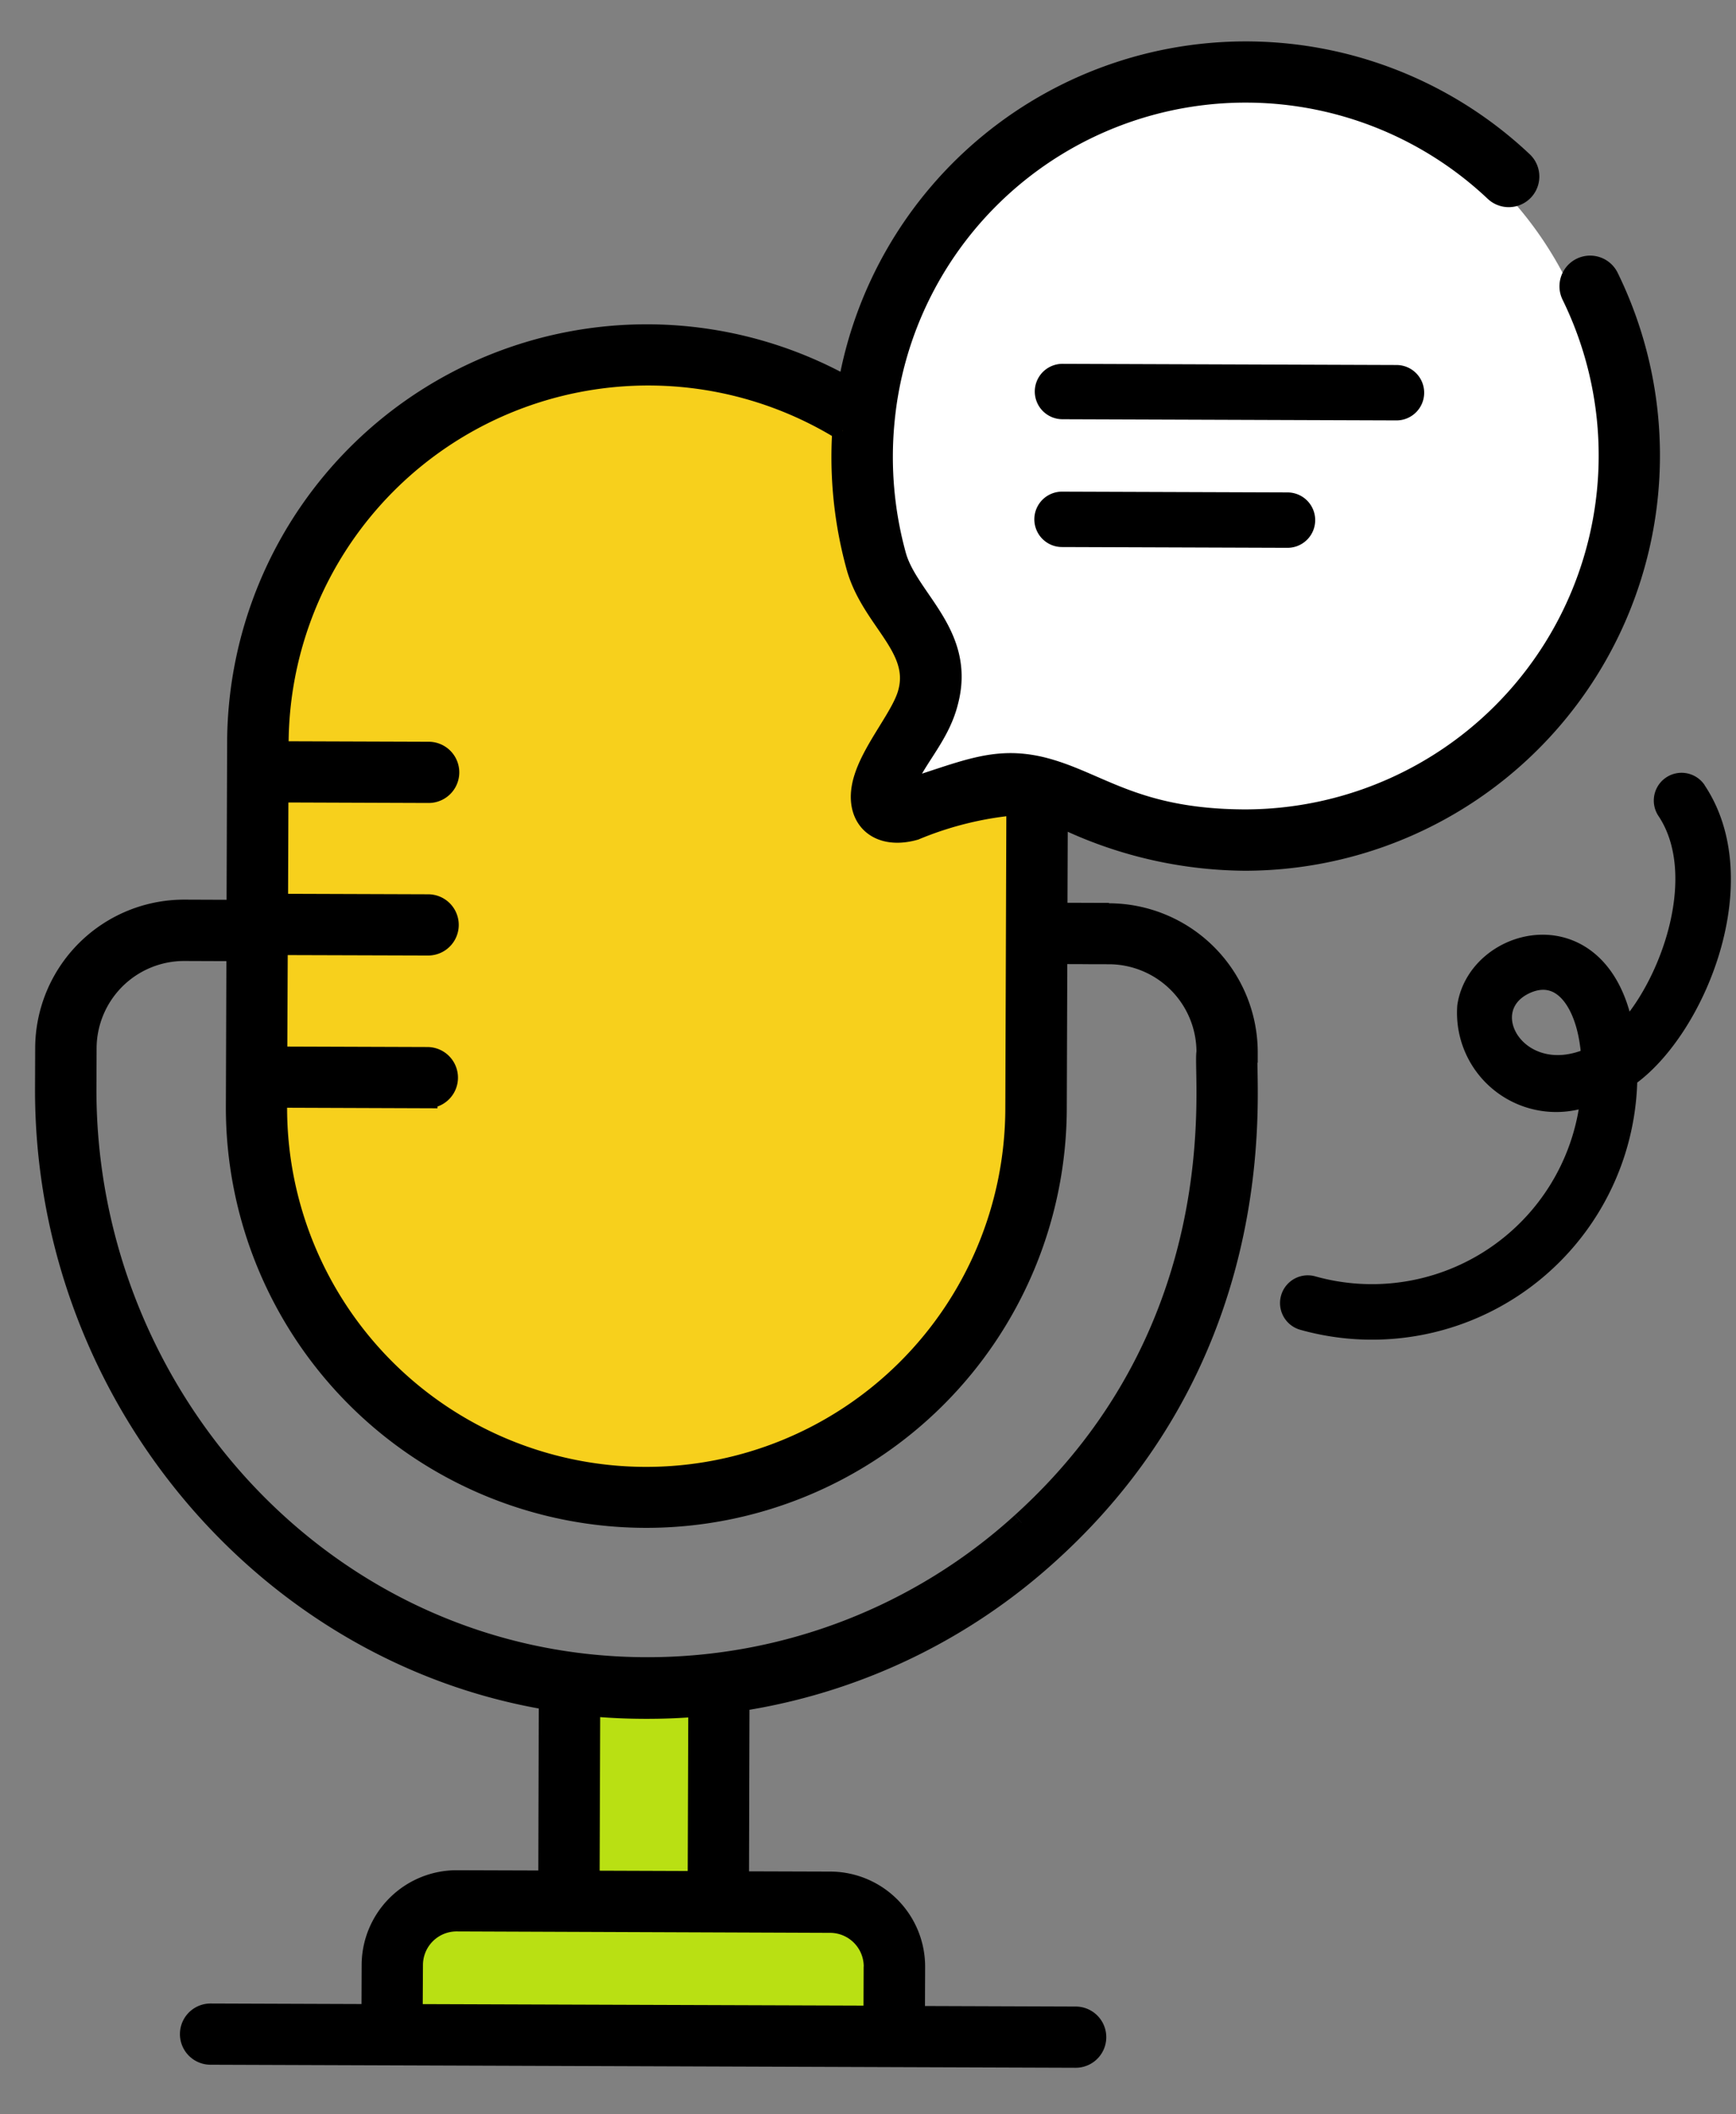 <svg xmlns="http://www.w3.org/2000/svg" width="59.546" height="72.511" viewBox="0 0 59.546 72.511">
  <rect x="0" y="0" width="59.546" height="72.511" fill="#808080" stroke="none"/>
  <g id="icon-05" transform="matrix(0.999, 0.035, -0.035, 0.999, 2.803, 0.363)">
    <g id="그룹_723" data-name="그룹 723" transform="translate(0 0)">
      <path id="합치기_7" data-name="합치기 7" d="M5.417,23.711.542,24.728l2.147-3.672A13.275,13.275,0,0,1,0,13,12.758,12.758,0,0,1,12.5,0,12.757,12.757,0,0,1,25,13,12.756,12.756,0,0,1,12.5,26,12.116,12.116,0,0,1,5.417,23.711Z" transform="translate(27.806 0.837)" fill="#fff"/>
      <path id="패스_892" data-name="패스 892" d="M5.124,0,5.36,7.481.236,7.643,0,.161A20.084,20.084,0,0,0,5.124,0" transform="translate(18.738 56.596)" fill="#b9e013"/>
      <path id="패스_893" data-name="패스 893" d="M17.223,2.136l.075,2.4L.077,5.074,0,2.679A2.206,2.206,0,0,1,2.136.4L14.949,0a2.206,2.206,0,0,1,2.274,2.135" transform="translate(12.993 63.955)" fill="#b9e013"/>
      <path id="패스_894" data-name="패스 894" d="M26.789,14.382l.347,11.027A13.375,13.375,0,0,1,.4,26.251L.007,13.792A13.4,13.4,0,0,1,20.406,2,13.421,13.421,0,0,0,21,6.838c.54,1.66,2.39,2.62,1.936,4.583-.238,1.1-1.1,1.927-1.41,3.012-.233.8.122,1.143.931.874,1.682-.535,2.729-1.253,4.329-.925" transform="translate(6.911 11.098)" fill="#f7d01c"/>
      <path id="패스_895" data-name="패스 895" d="M36.313,29.712l-1.775.056-.105-3.336A14.632,14.632,0,0,0,40.9,27.747,13.9,13.9,0,0,0,52.676,7.306a.7.7,0,1,0-1.234.67A12.493,12.493,0,0,1,40.851,26.343c-3.785.119-5.063-1.136-7.008-1.551-1.657-.341-2.672.242-4.734.959,0-.008.005-.018.007-.028.285-1,1.154-1.82,1.419-3.047.543-2.344-1.469-3.466-1.952-4.954a12.725,12.725,0,0,1-.565-4.586A12.451,12.451,0,0,1,48.67,4.5.7.7,0,0,0,49.6,3.451,13.849,13.849,0,0,0,26.727,12,14.046,14.046,0,0,0,6.216,24.912c.006.2.187,5.925.181,5.743l-1.79.056A4.762,4.762,0,0,0,0,35.615l.043,1.374C.373,47.39,8.18,56.083,18.054,57.364l.2,6.2-3.142.1a2.912,2.912,0,0,0-2.815,3l.053,1.692-5.523.174a.7.7,0,0,0,.044,1.4l29.671-.935a.7.7,0,1,0-.044-1.4l-5.522.174-.053-1.692a2.912,2.912,0,0,0-3-2.815l-3.142.1-.2-6.186a20.389,20.389,0,0,0,10.441-5.434c7.685-7.452,6.1-16.675,6.209-17.417a4.769,4.769,0,0,0-4.919-4.6m-9.719-16.23a14.181,14.181,0,0,0,.652,4.671c.577,1.778,2.28,2.649,1.918,4.217-.172.793-1.1,1.92-1.4,2.964-.39,1.332.461,2.174,1.794,1.746a11.677,11.677,0,0,1,3.456-.979l.329,10.428a12.672,12.672,0,0,1-25.332.8L8,37.035l5.157-.162a.7.7,0,0,0-.044-1.4l-5.157.163L7.839,31.8,13,31.635a.7.7,0,1,0-.044-1.4l-5.157.163-.121-3.832,5.157-.162a.7.7,0,0,0-.044-1.4l-5.157.163-.009-.291A12.691,12.691,0,0,1,26.594,13.482m2.92,52.633.053,1.692-15.817.5L13.7,66.613a1.505,1.505,0,0,1,1.455-1.55l12.812-.4a1.506,1.506,0,0,1,1.55,1.456m-9.86-2.6-.189-5.994a21.351,21.351,0,0,0,3.72-.116l.189,5.993ZM34.046,50.724A19.061,19.061,0,0,1,21.408,56.13c-10.961.4-19.625-8.6-19.958-19.185l-.043-1.374a3.356,3.356,0,0,1,3.245-3.456l1.79-.056.167,5.313a14.077,14.077,0,0,0,28.141-.887l-.167-5.313,1.775-.056a3.363,3.363,0,0,1,3.471,3.244c-.116.767,1.429,9.374-5.782,16.363" stroke="#000" stroke-width="0.7"/>
      <path id="패스_896" data-name="패스 896" d="M12.857.68A.7.7,0,0,0,12.133,0L.68.361a.7.7,0,1,0,.044,1.4L12.177,1.4a.7.7,0,0,0,.68-.724" transform="translate(33.389 10.823)" stroke="#000" stroke-width="0.5"/>
      <path id="패스_897" data-name="패스 897" d="M.68.244a.7.7,0,1,0,.044,1.4L8.457,1.4A.7.7,0,0,0,8.413,0Z" transform="translate(33.527 15.323)" stroke="#000" stroke-width="0.5"/>
      <path id="패스_898" data-name="패스 898" d="M13.488.292a.7.7,0,0,0-1.141.821c1.485,2.064.381,5.707-1.065,7.443-1-4.3-5.275-3.071-5.56-.547a3.153,3.153,0,0,0,4.329,3.047A7.445,7.445,0,0,1,.87,17.7a.7.7,0,1,0-.334,1.364,8.854,8.854,0,0,0,10.948-8.758c2.274-1.735,4.211-6.947,2-10.015m-5.71,7C8.943,6.659,9.7,7.755,9.953,9.06c.032.165.058.332.077.5-2.3,1.081-3.878-1.384-2.252-2.271" transform="translate(42.895 24.463)" stroke="#000" stroke-width="0.5"/>
    </g>
  </g>
</svg>
